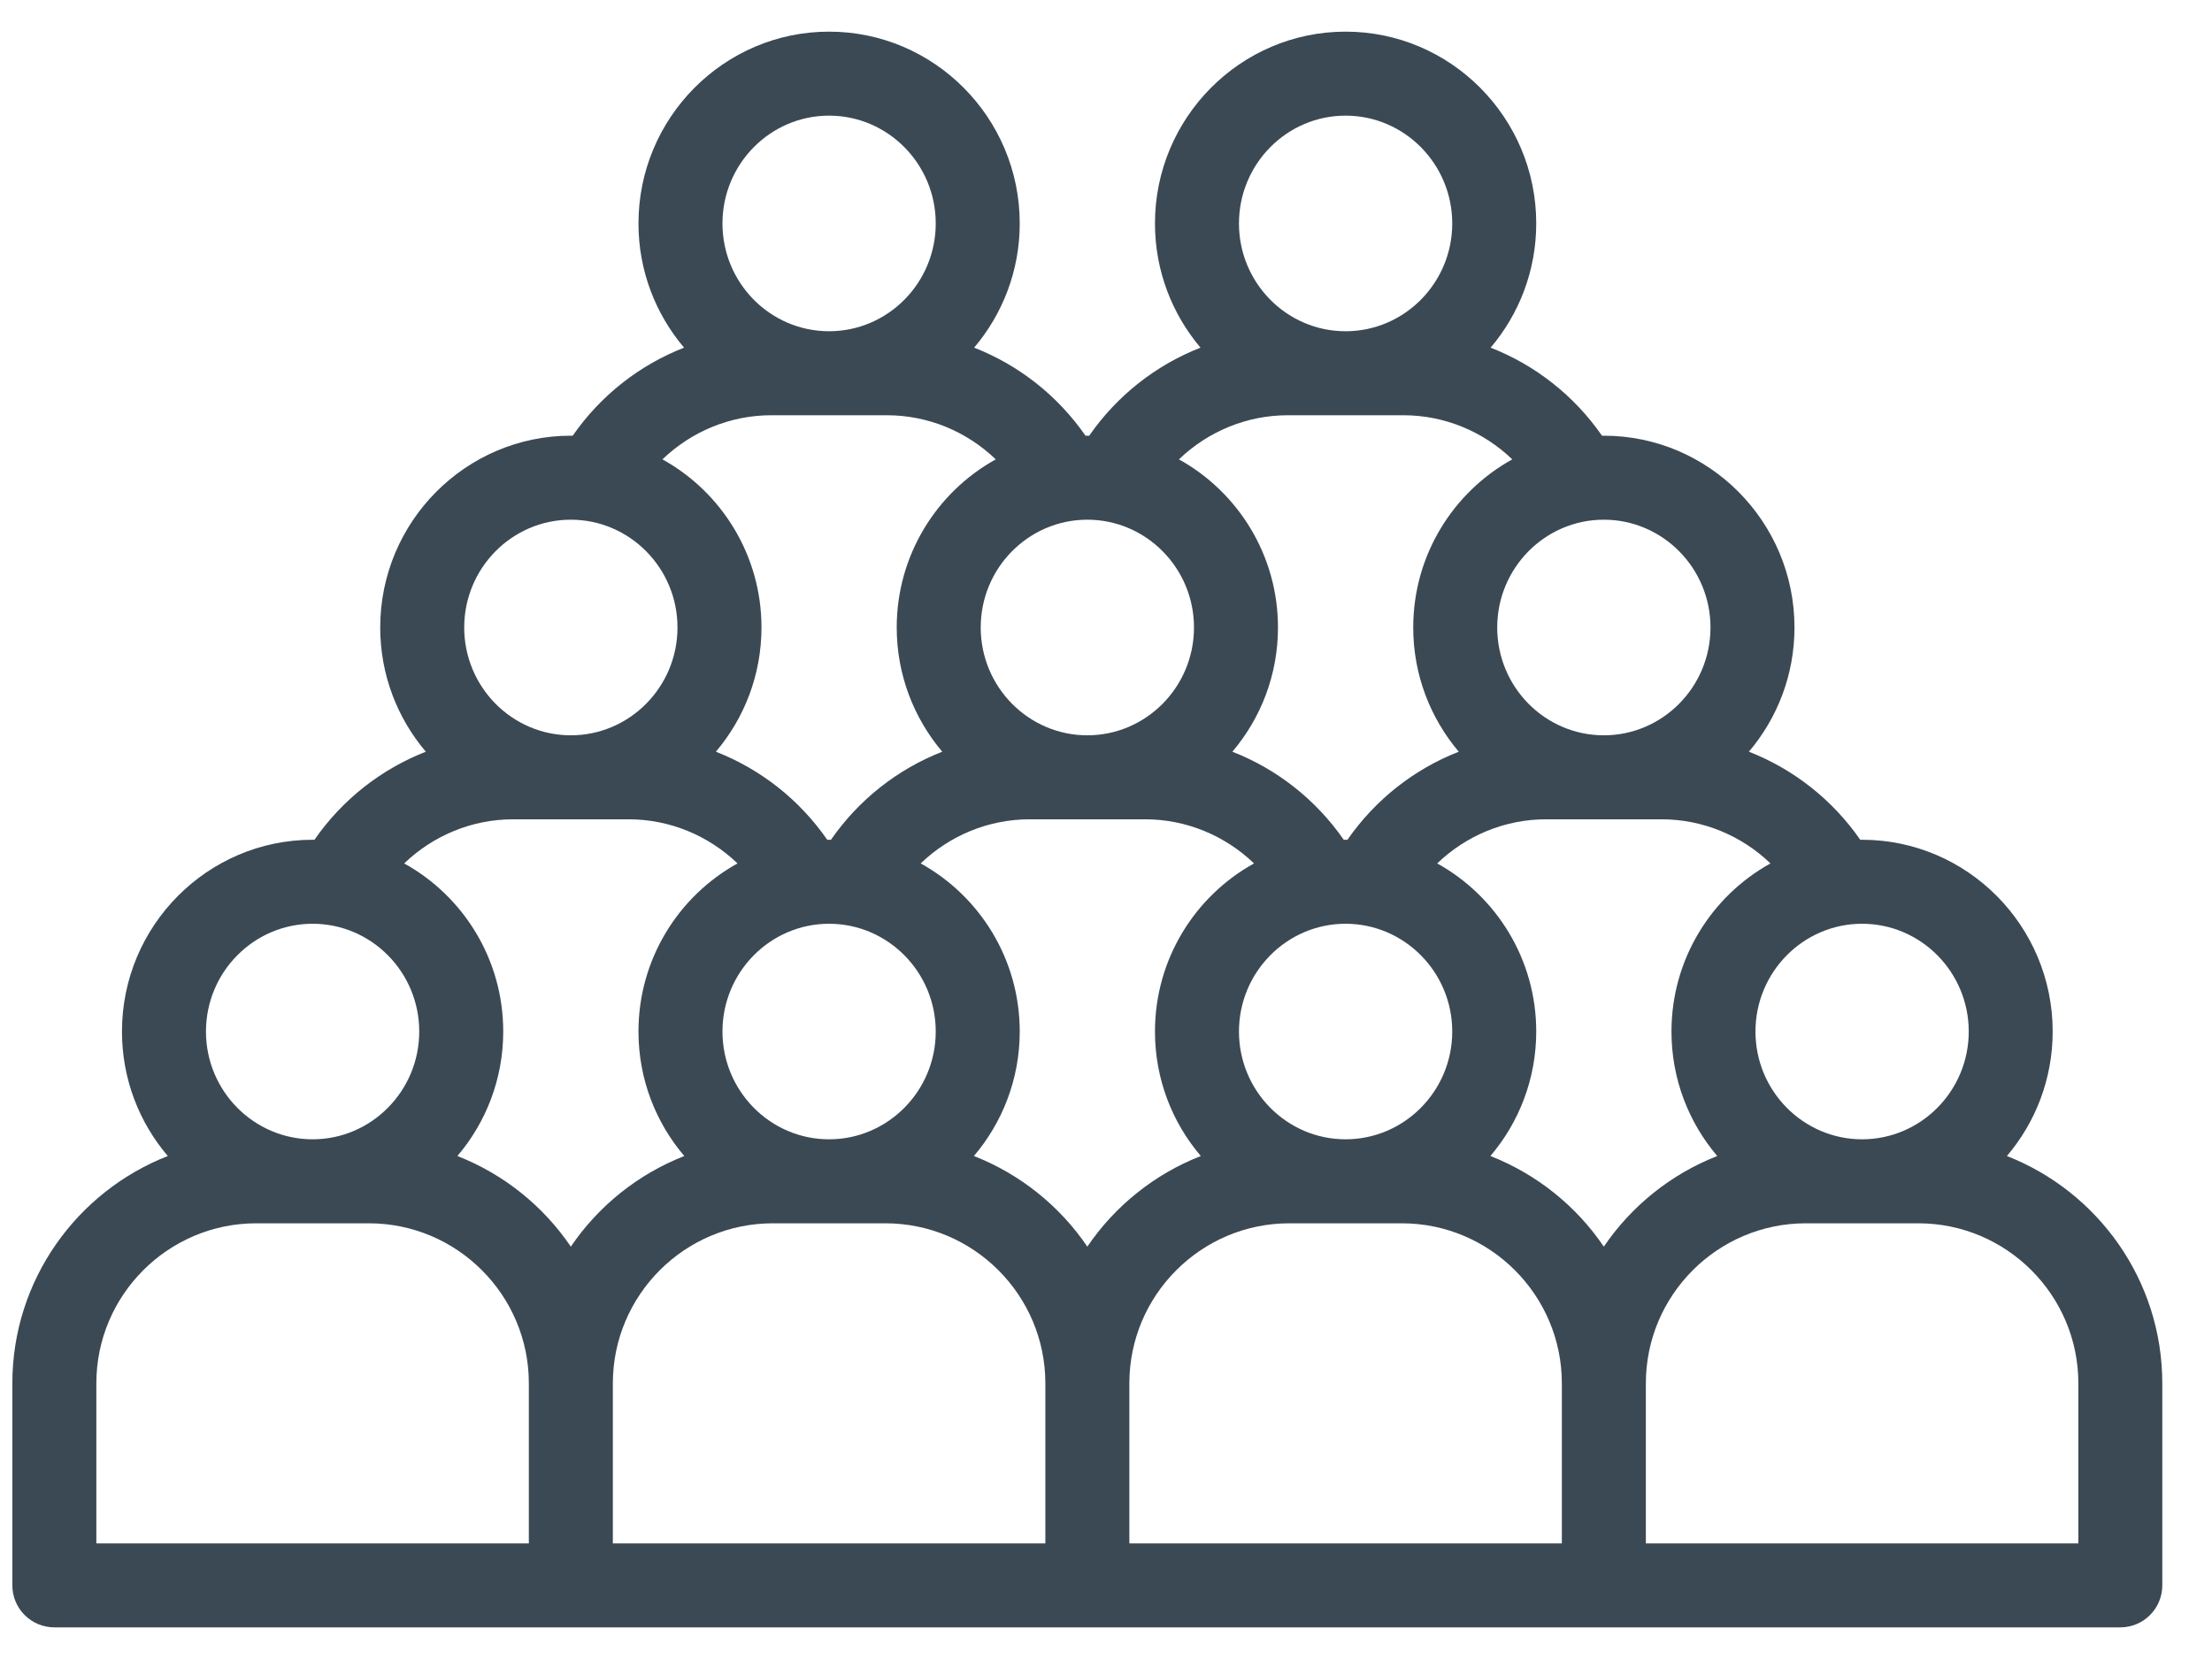 <svg width="36" height="27" viewBox="0 0 36 27" fill="none" xmlns="http://www.w3.org/2000/svg">
<path d="M35.191 23.259V22.514C35.191 20.832 34.141 19.393 32.662 18.814C33.126 18.269 33.407 17.561 33.407 16.788C33.407 15.067 32.016 13.667 30.305 13.667C30.295 13.667 30.285 13.667 30.276 13.668C29.821 13.012 29.187 12.517 28.463 12.234C28.925 11.689 29.205 10.983 29.205 10.212C29.205 8.491 27.813 7.091 26.102 7.091C26.092 7.091 26.083 7.092 26.073 7.092C25.618 6.436 24.984 5.941 24.26 5.658C24.722 5.113 25.002 4.407 25.002 3.636C25.002 1.916 23.61 0.515 21.899 0.515C20.189 0.515 18.797 1.916 18.797 3.637C18.797 4.407 19.077 5.113 19.538 5.658C18.814 5.941 18.181 6.436 17.726 7.092C17.716 7.092 17.706 7.091 17.696 7.091C17.686 7.091 17.677 7.092 17.667 7.092C17.212 6.436 16.578 5.941 15.854 5.658C16.316 5.113 16.596 4.407 16.596 3.637C16.596 1.916 15.204 0.515 13.493 0.515C11.783 0.515 10.391 1.916 10.391 3.637C10.391 4.407 10.671 5.113 11.133 5.658C10.408 5.941 9.775 6.436 9.32 7.092C9.31 7.092 9.3 7.091 9.29 7.091C7.58 7.091 6.188 8.491 6.188 10.212C6.188 10.983 6.468 11.689 6.93 12.234C6.205 12.517 5.572 13.012 5.117 13.668C5.107 13.668 5.097 13.667 5.088 13.667C3.377 13.667 1.985 15.067 1.985 16.788C1.985 17.561 2.266 18.269 2.731 18.814C1.252 19.393 0.201 20.832 0.201 22.514V25.801C0.201 26.179 0.507 26.485 0.885 26.485H34.508C34.886 26.485 35.191 26.179 35.191 25.801V23.262L35.192 23.26L35.191 23.259ZM30.305 15.034C31.262 15.034 32.041 15.821 32.041 16.788C32.041 17.755 31.262 18.542 30.305 18.542C29.348 18.542 28.57 17.755 28.57 16.788C28.57 15.821 29.348 15.034 30.305 15.034ZM26.102 8.458C27.059 8.458 27.838 9.245 27.838 10.212C27.838 11.18 27.059 11.967 26.102 11.967C25.145 11.967 24.367 11.18 24.367 10.212C24.367 9.245 25.145 8.458 26.102 8.458ZM21.899 1.882C22.856 1.882 23.635 2.669 23.635 3.637C23.635 4.604 22.856 5.391 21.899 5.391C20.942 5.391 20.164 4.604 20.164 3.637C20.164 2.669 20.942 1.882 21.899 1.882ZM20.959 6.758H22.84C23.509 6.758 24.139 7.022 24.612 7.476C23.652 8.007 23 9.035 23 10.212C23 10.983 23.28 11.689 23.741 12.234C23.017 12.517 22.384 13.012 21.929 13.668C21.919 13.668 21.909 13.667 21.899 13.667C21.889 13.667 21.88 13.668 21.87 13.668C21.415 13.012 20.781 12.517 20.057 12.234C20.519 11.689 20.799 10.983 20.799 10.212C20.799 9.035 20.147 8.007 19.187 7.476C19.66 7.022 20.29 6.758 20.959 6.758ZM23.635 16.788C23.635 17.755 22.856 18.542 21.899 18.542C20.942 18.542 20.164 17.755 20.164 16.788C20.164 15.821 20.942 15.034 21.899 15.034C22.856 15.034 23.635 15.821 23.635 16.788ZM17.696 8.458C18.653 8.458 19.432 9.245 19.432 10.212C19.432 11.18 18.653 11.967 17.696 11.967C16.739 11.967 15.961 11.18 15.961 10.212C15.961 9.245 16.739 8.458 17.696 8.458ZM13.493 1.882C14.45 1.882 15.229 2.669 15.229 3.637C15.229 4.604 14.45 5.391 13.493 5.391C12.536 5.391 11.758 4.604 11.758 3.637C11.758 2.669 12.536 1.882 13.493 1.882ZM12.553 6.758H14.434C15.103 6.758 15.733 7.022 16.206 7.476C15.246 8.007 14.594 9.035 14.594 10.212C14.594 10.983 14.874 11.689 15.335 12.234C14.611 12.517 13.978 13.012 13.523 13.668C13.513 13.668 13.503 13.667 13.493 13.667C13.483 13.667 13.474 13.668 13.464 13.668C13.009 13.012 12.376 12.517 11.651 12.234C12.113 11.689 12.393 10.983 12.393 10.212C12.393 9.035 11.741 8.007 10.781 7.476C11.254 7.022 11.884 6.758 12.553 6.758ZM15.229 16.788C15.229 17.755 14.45 18.542 13.493 18.542C12.536 18.542 11.758 17.755 11.758 16.788C11.758 15.821 12.536 15.034 13.493 15.034C14.45 15.034 15.229 15.821 15.229 16.788ZM9.29 8.458C10.247 8.458 11.026 9.245 11.026 10.212C11.026 11.18 10.247 11.967 9.29 11.967C8.334 11.967 7.555 11.18 7.555 10.212C7.555 9.245 8.334 8.458 9.29 8.458ZM5.088 15.034C6.045 15.034 6.823 15.821 6.823 16.788C6.823 17.755 6.044 18.542 5.088 18.542C4.131 18.542 3.352 17.755 3.352 16.788C3.352 15.821 4.131 15.034 5.088 15.034ZM8.607 25.118H1.568V23.944C1.568 23.322 1.568 23.638 1.568 23.26C1.568 22.883 1.568 23.009 1.568 22.577V22.514C1.568 21.077 2.736 19.909 4.172 19.909H6.003C7.439 19.909 8.607 21.078 8.607 22.514V25.118ZM9.29 20.289C8.842 19.628 8.198 19.109 7.444 18.814C7.908 18.269 8.19 17.561 8.19 16.788C8.19 15.61 7.538 14.583 6.578 14.052C7.051 13.598 7.681 13.334 8.35 13.334H10.231C10.9 13.334 11.53 13.598 12.003 14.052C11.043 14.583 10.391 15.61 10.391 16.788C10.391 17.561 10.672 18.269 11.137 18.814C10.382 19.109 9.739 19.628 9.29 20.289ZM17.013 25.118H9.974V22.514C9.974 21.078 11.142 19.909 12.578 19.909H14.409C15.845 19.909 17.013 21.078 17.013 22.514V25.118ZM17.696 20.289C17.248 19.628 16.604 19.109 15.85 18.814C16.314 18.269 16.596 17.561 16.596 16.788C16.596 15.61 15.944 14.583 14.984 14.052C15.457 13.598 16.087 13.334 16.756 13.334H18.637C19.306 13.334 19.936 13.598 20.409 14.052C19.449 14.583 18.797 15.61 18.797 16.788C18.797 17.561 19.078 18.269 19.543 18.814C18.788 19.109 18.145 19.628 17.696 20.289ZM25.419 25.118H18.38V22.514C18.38 21.078 19.548 19.909 20.984 19.909H22.814C24.25 19.909 25.419 21.078 25.419 22.514V25.118ZM26.102 20.289C25.654 19.628 25.01 19.109 24.256 18.814C24.72 18.269 25.002 17.561 25.002 16.788C25.002 15.61 24.35 14.583 23.39 14.052C23.863 13.598 24.493 13.334 25.162 13.334H27.043C27.711 13.334 28.342 13.598 28.814 14.052C27.855 14.583 27.203 15.61 27.203 16.788C27.203 17.561 27.484 18.269 27.948 18.814C27.194 19.109 26.551 19.628 26.102 20.289ZM33.825 22.577C33.825 22.697 33.825 22.883 33.825 23.26C33.825 23.638 33.825 23.634 33.825 23.944V25.118H26.786V22.514C26.786 21.078 27.954 19.909 29.39 19.909H31.22C32.656 19.909 33.825 21.078 33.825 22.514V22.577Z" fill="#3B4954"/>
</svg>

